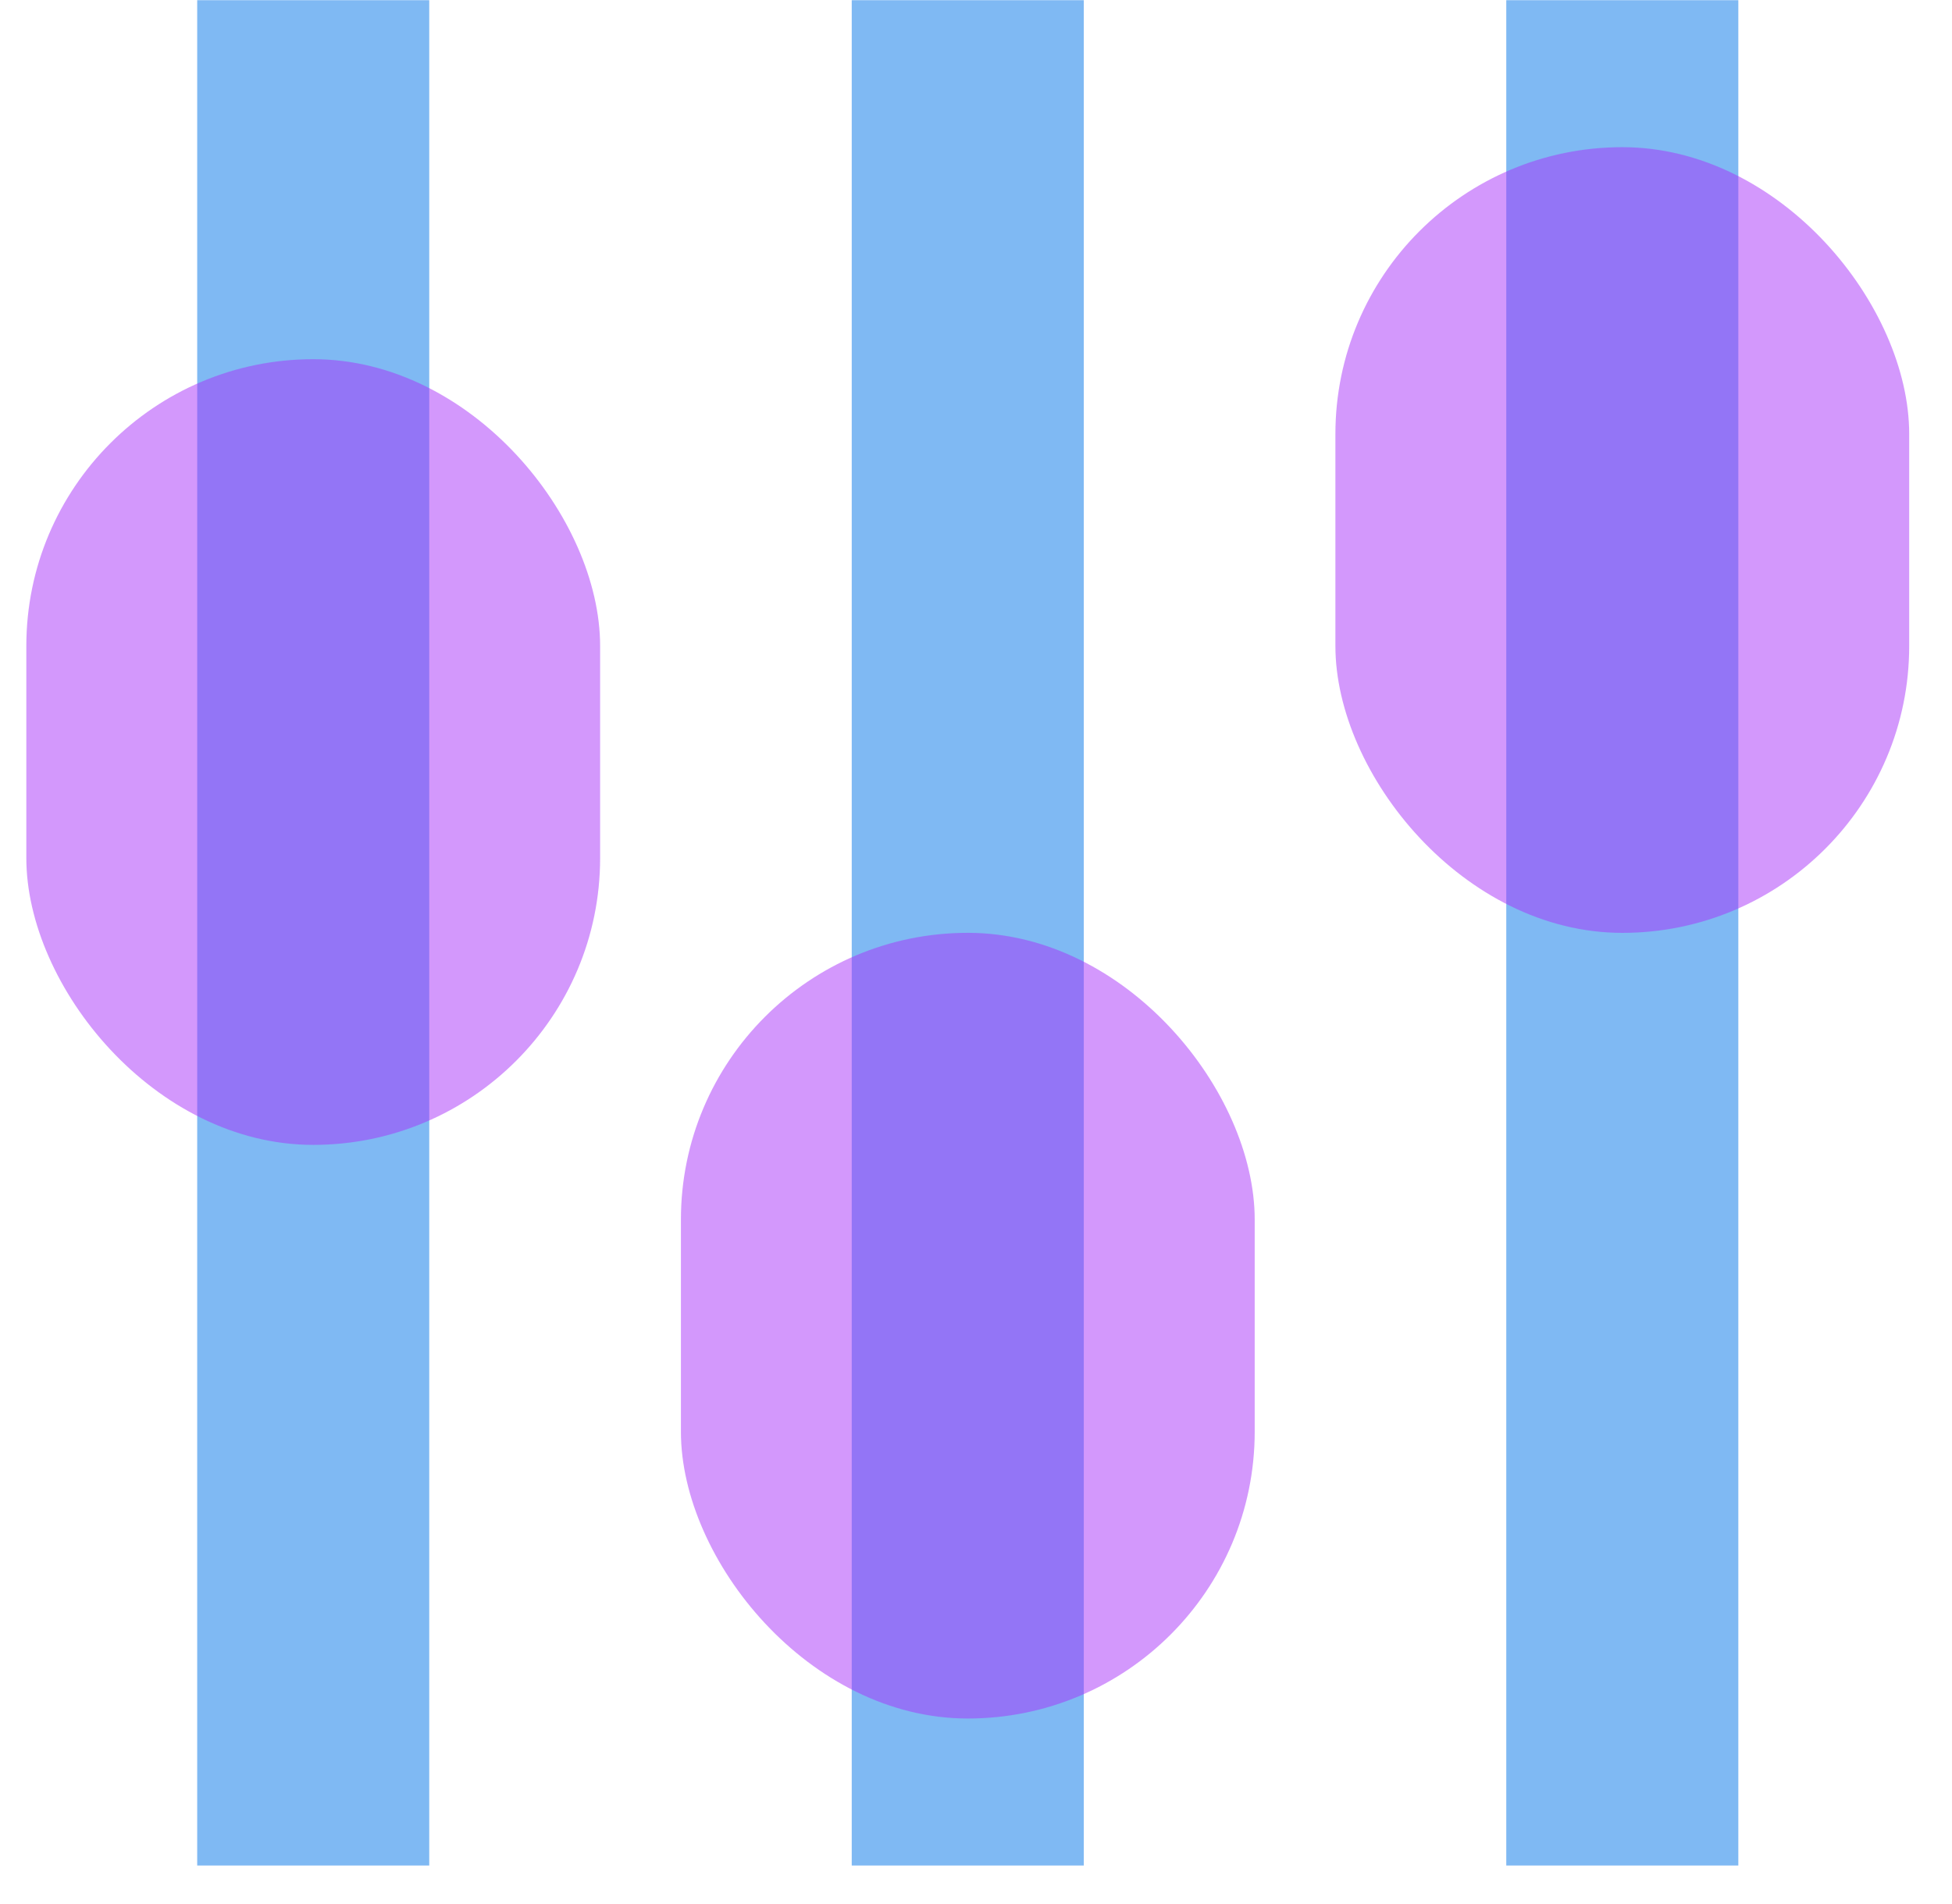 <svg width="41" height="40" viewBox="0 0 41 40" fill="none" xmlns="http://www.w3.org/2000/svg">
<rect opacity="0.5" x="4.142" y="0.004" width="4.874" height="39.187" fill="#0074E8"/>
<rect opacity="0.5" x="17.89" y="0.004" width="4.874" height="39.187" fill="#0074E8"/>
<rect opacity="0.5" x="31.638" y="0.004" width="4.874" height="39.187" fill="#0074E8"/>
<rect opacity="0.5" x="28.049" y="3.092" width="12.052" height="16.506" rx="6.026" fill="#A933FB"/>
<rect opacity="0.5" x="14.302" y="19.597" width="12.052" height="16.506" rx="6.026" fill="#A933FB"/>
<rect opacity="0.5" x="0.553" y="7.546" width="12.052" height="16.506" rx="6.026" fill="#A933FB"/>
</svg>
